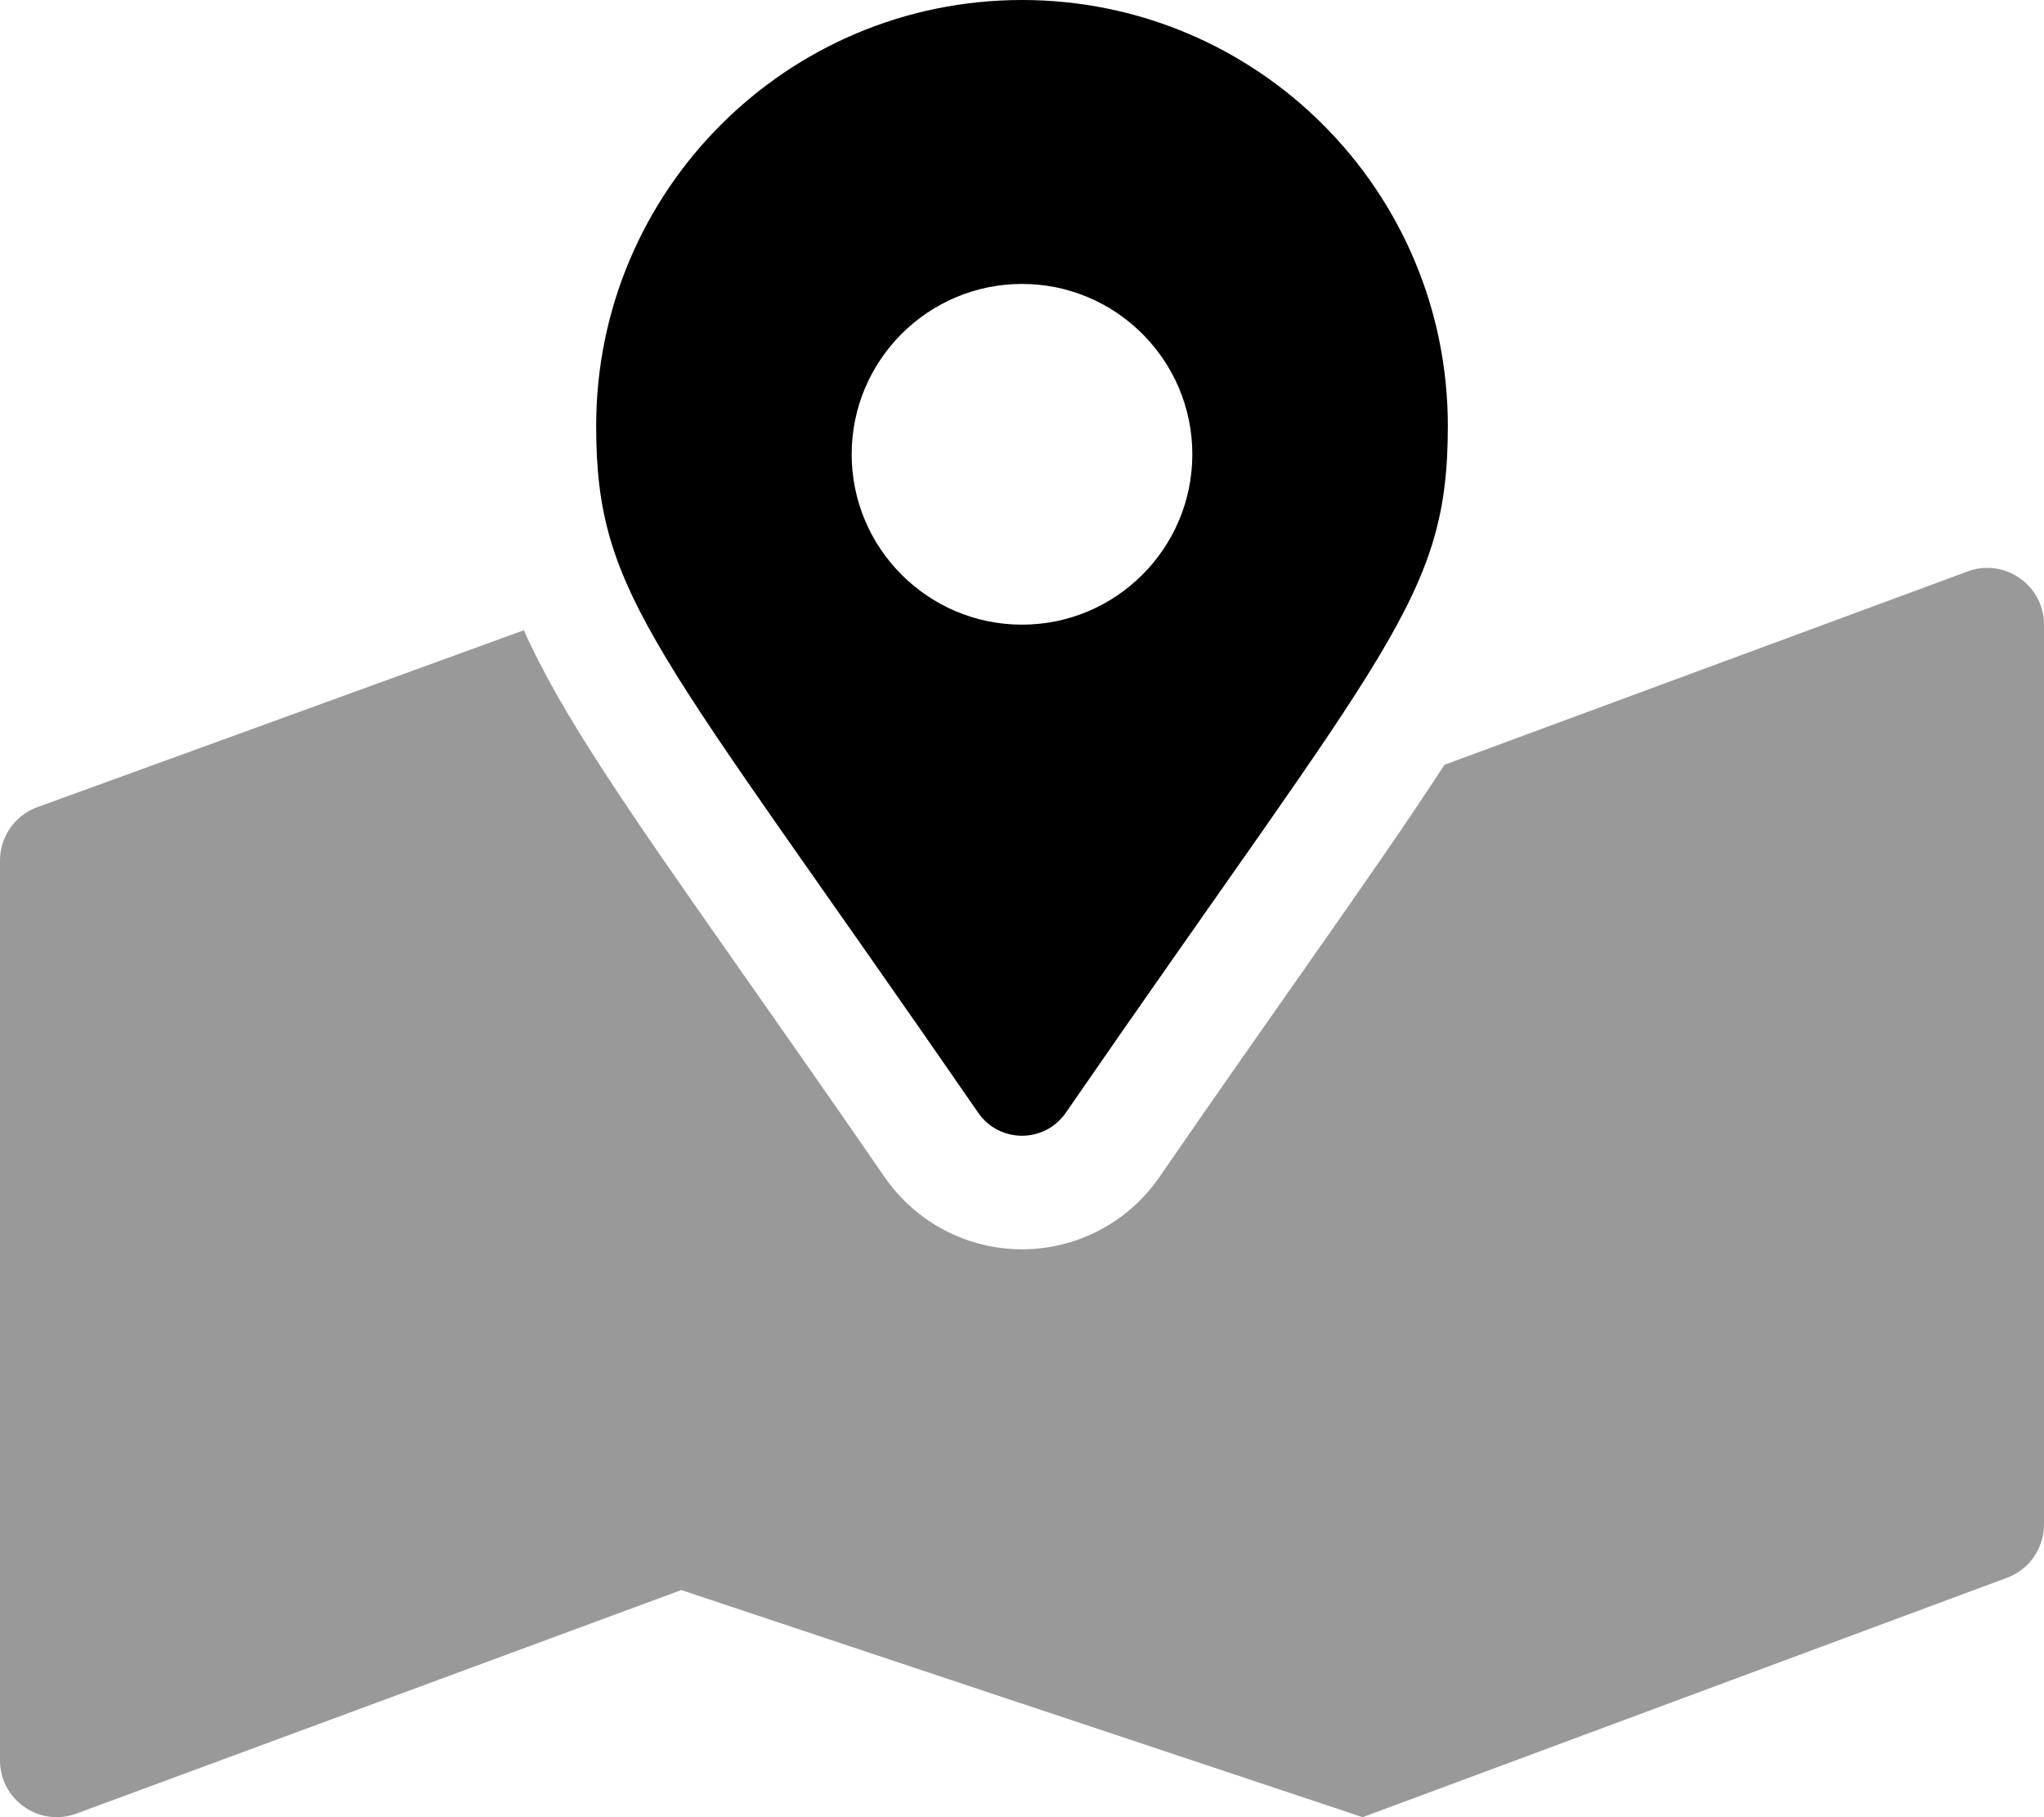 <svg xmlns="http://www.w3.org/2000/svg" viewBox="0 0 576 512"><!-- Font Awesome Pro 6.0.0-alpha2 by @fontawesome - https://fontawesome.com License - https://fontawesome.com/license (Commercial License) --><defs><style>.fa-secondary{opacity:.4}</style></defs><path d="M576 176.016V429.551C576 436.094 572.018 441.977 565.943 444.406L384 512L192 448L21.943 510.84C11.434 515.043 0 507.305 0 495.984V242.449C0 235.906 3.984 230.023 10.059 227.594L147.627 177.578C157.994 200.875 176.307 227.281 207.648 271.93C219.418 288.695 233.205 308.336 249.336 331.719C258.143 344.434 272.584 352 288 352S317.857 344.434 326.631 331.766C342.795 308.34 356.582 288.695 368.352 271.934C384.555 248.855 397.031 230.934 407.053 215.484L554.059 161.16C564.568 156.957 576 164.695 576 176.016Z" class="fa-secondary"/><path d="M288 0C221.73 0 168 53.73 168 120C168 168.383 184.855 181.898 275.676 313.547C281.633 322.148 294.367 322.148 300.324 313.547C391.146 181.898 408.002 168.383 408.002 120C408.002 53.73 354.271 0 288 0ZM288 176C261.525 176 240 154.477 240 128S261.525 80 288 80C314.477 80 336 101.523 336 128S314.477 176 288 176Z" class="fa-primary"/></svg>